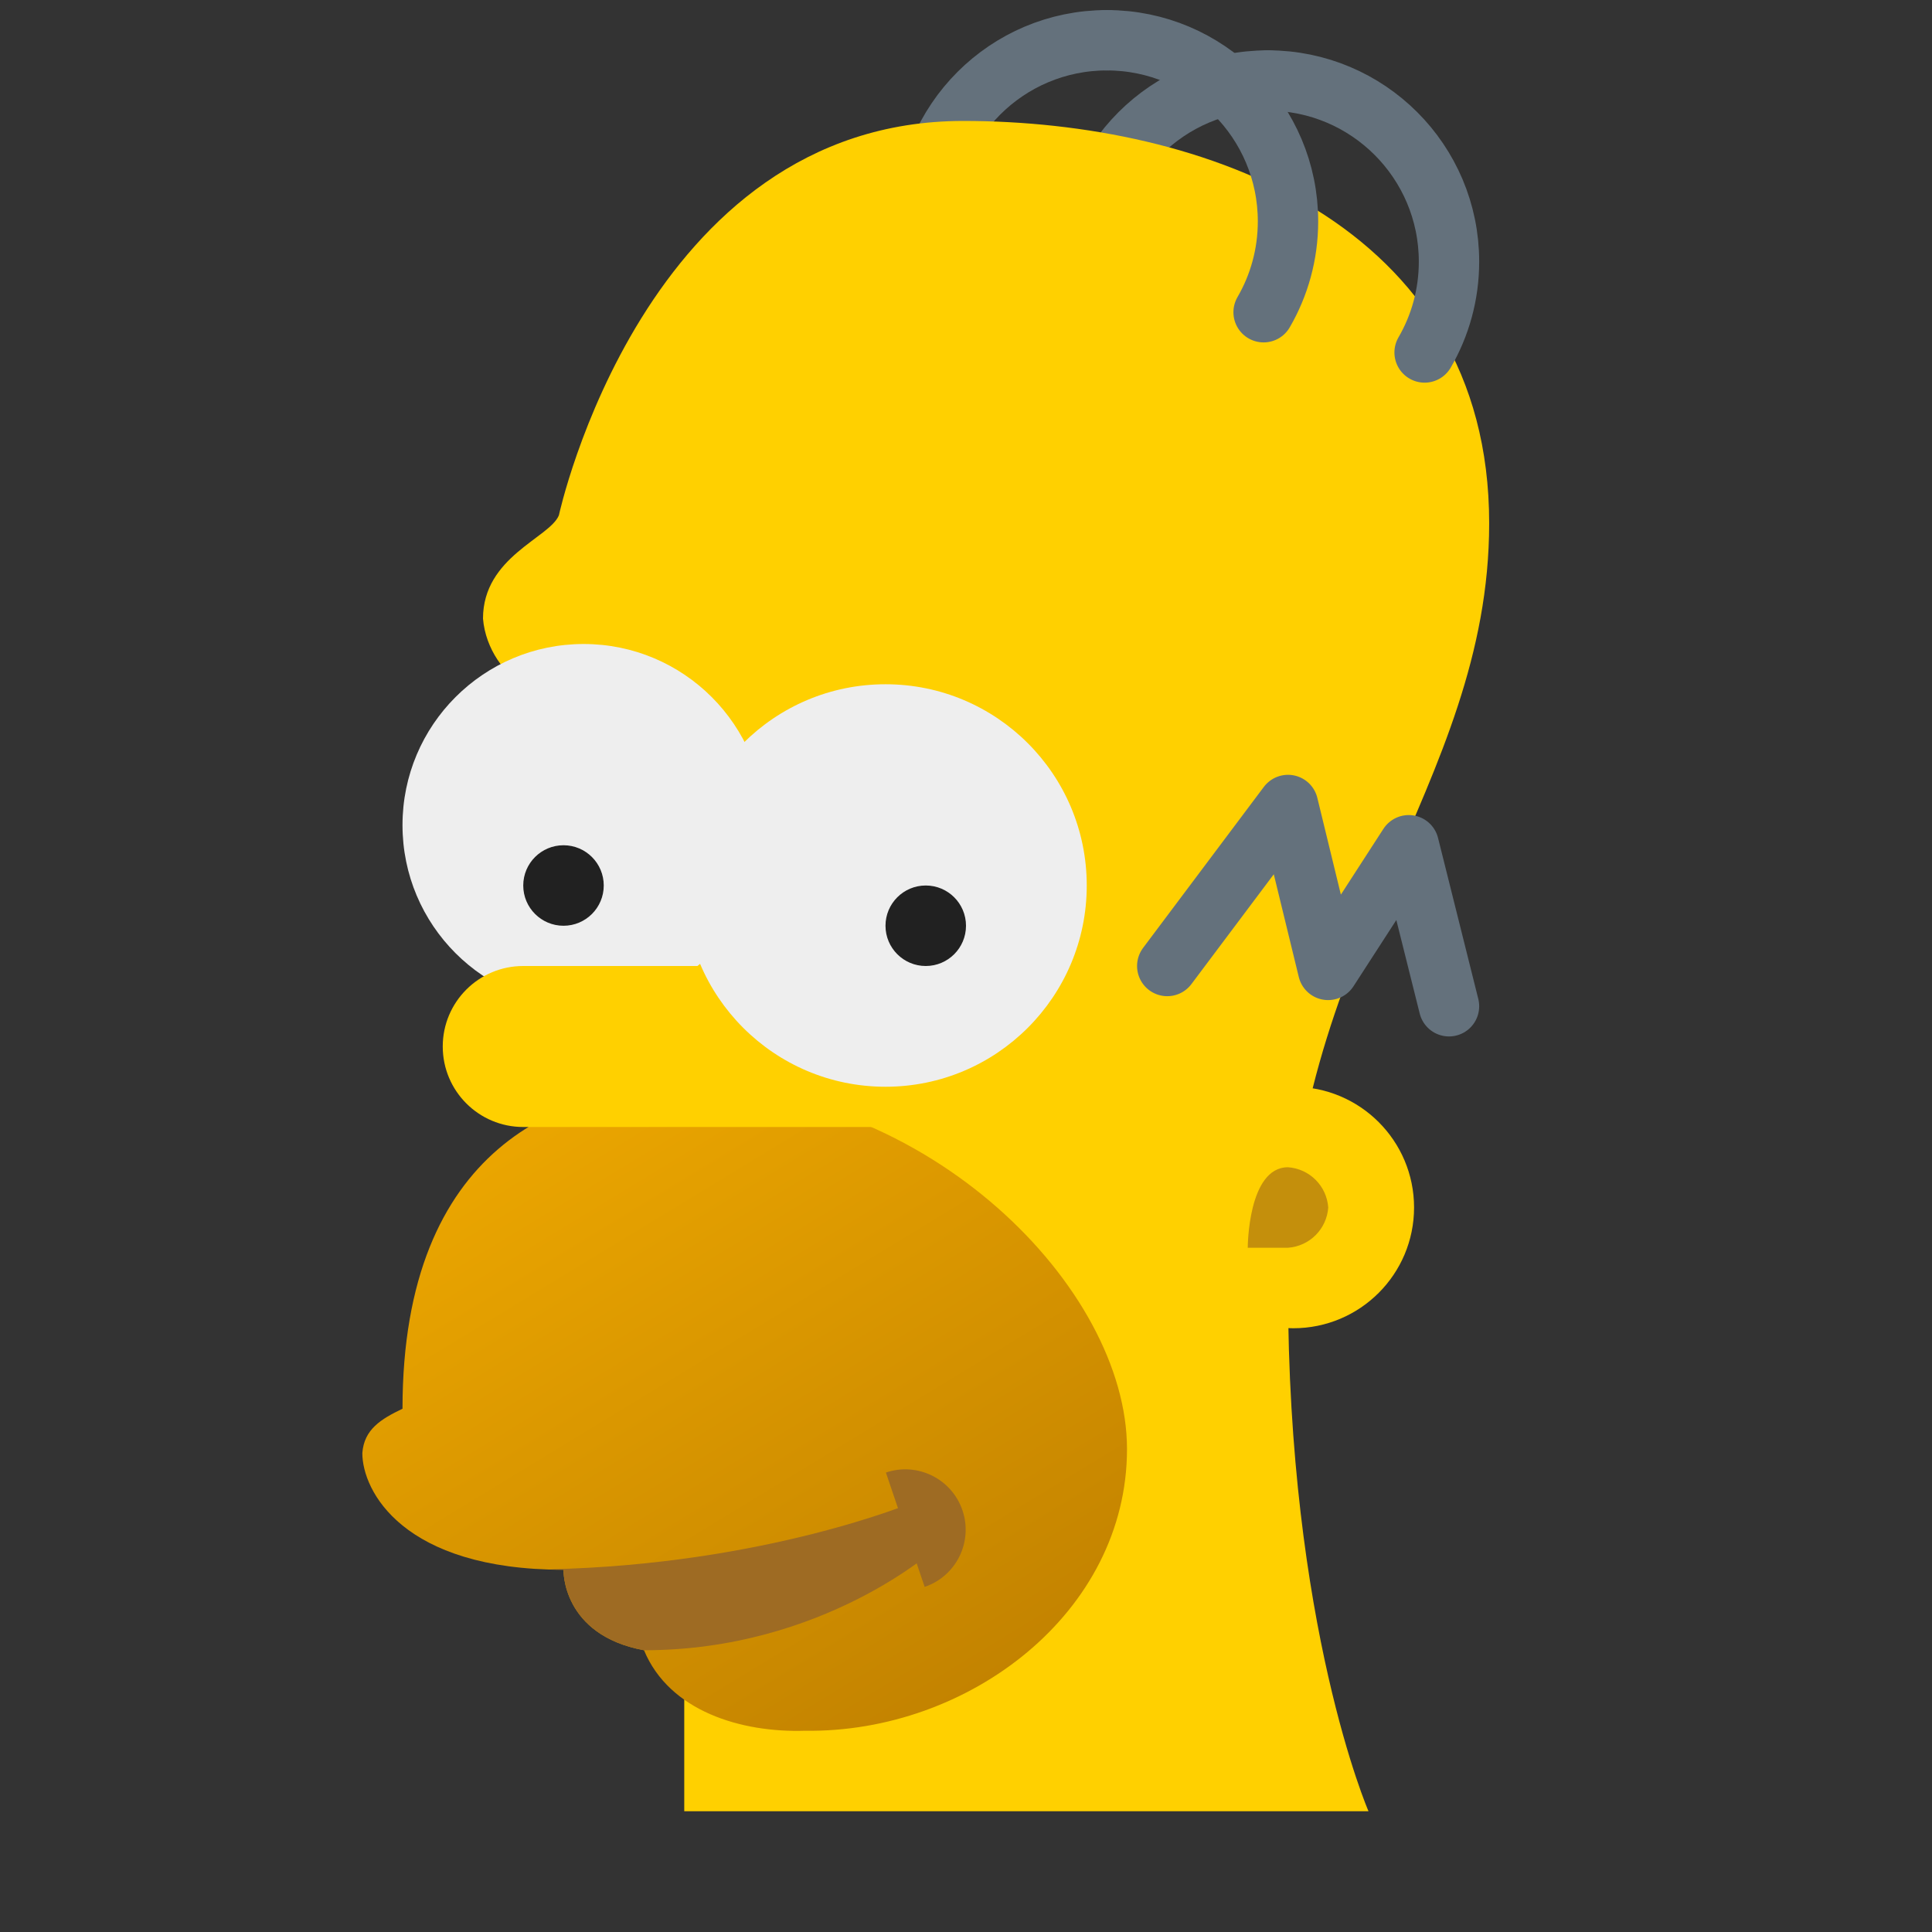 <svg xmlns="http://www.w3.org/2000/svg"  viewBox="0 0 48 48" width="240px" height="240px"><rect x="0" y="0" width="48" height="48" fill="#333333" stroke="none"/><path fill="none" stroke="#64717c" stroke-linecap="round" stroke-linejoin="round" stroke-miterlimit="10" stroke-width="1.5" d="M27,6.5C27,4.015,29.015,2,31.5,2"/><path fill="none" stroke="#64717c" stroke-linecap="round" stroke-linejoin="round" stroke-miterlimit="10" stroke-width="1.5" d="M23,5.5C23,3.015,25.015,1,27.5,1"/><path fill="#ffd000" d="M36.998,13c0-7.466-7.132-9.995-13.065-9.995c-7.933,0-10.048,9.799-10.048,9.799	C13.653,13.366,12,13.834,12,15.369c0.062,0.762,0.556,1.404,1,1.631c-0.534,5.225-0.359,11.42,1.2,14.935C16,37,17,39.337,17,42v3	h17c0,0-2-4.601-2-13S36.998,19.533,36.998,13z"/><circle cx="14.5" cy="20.5" r="4.5" fill="#eee"/><circle cx="14" cy="22" r="1" fill="#212121"/><linearGradient id="t9CVzwbIU2EvoXr69XL88a" x1="13.615" x2="23.222" y1="27.425" y2="43.219" gradientUnits="userSpaceOnUse"><stop offset="0" stop-color="#eba600"/><stop offset="1" stop-color="#c28200"/></linearGradient><path fill="url(#t9CVzwbIU2EvoXr69XL88a)" d="M17,27c-3,0-7,1.467-7,8c-0.534,0.255-0.955,0.512-0.998,1.102C9.002,37.035,10,39,14,39	c0,0-0.05,1.62,2,2c0.631,1.519,2.42,2.05,4,2c4.065,0.059,8-2.935,8-7C28,32,23.066,27,17,27z"/><circle cx="32.132" cy="30" r="3" fill="#ffd000"/><path fill="#9e6b23" d="M22.697,37.322c0,0-3.683,1.55-9.062,1.667C13.756,38.993,13.872,39,14,39c0,0-0.05,1.62,2,2	c4.464,0,7.257-2.538,7.257-2.538L22.697,37.322z"/><path fill="#c48f0c" d="M33,30c-0.038,0.536-0.464,0.962-1,1h-1c0,0,0-2,1-2C32.536,29.038,32.962,29.464,33,30z"/><polyline fill="none" stroke="#64717c" stroke-linecap="round" stroke-linejoin="round" stroke-miterlimit="10" stroke-width="1.5" points="36,25 35,21 32.997,24.097 32,20 29,24"/><path fill="#ffd000" d="M24,28H13c-1.105,0-2-0.895-2-2v0c0-1.105,0.895-2,2-2h11V28z"/><circle cx="22" cy="22" r="5" fill="#eee"/><circle cx="23" cy="23" r="1" fill="#212121"/><path fill="#9e6b23" d="M22.973,39.426c0.785-0.266,1.205-1.118,0.939-1.902s-1.118-1.205-1.902-0.939L22.973,39.426z"/><path fill="none" stroke="#64717c" stroke-linecap="round" stroke-linejoin="round" stroke-miterlimit="10" stroke-width="1.5" d="M27.5,1C29.985,1,32,3.015,32,5.5c0,0.823-0.221,1.594-0.606,2.257"/><path fill="none" stroke="#64717c" stroke-linecap="round" stroke-linejoin="round" stroke-miterlimit="10" stroke-width="1.5" d="M31.5,2C33.985,2,36,4.015,36,6.5c0,0.823-0.221,1.594-0.606,2.257"/></svg>